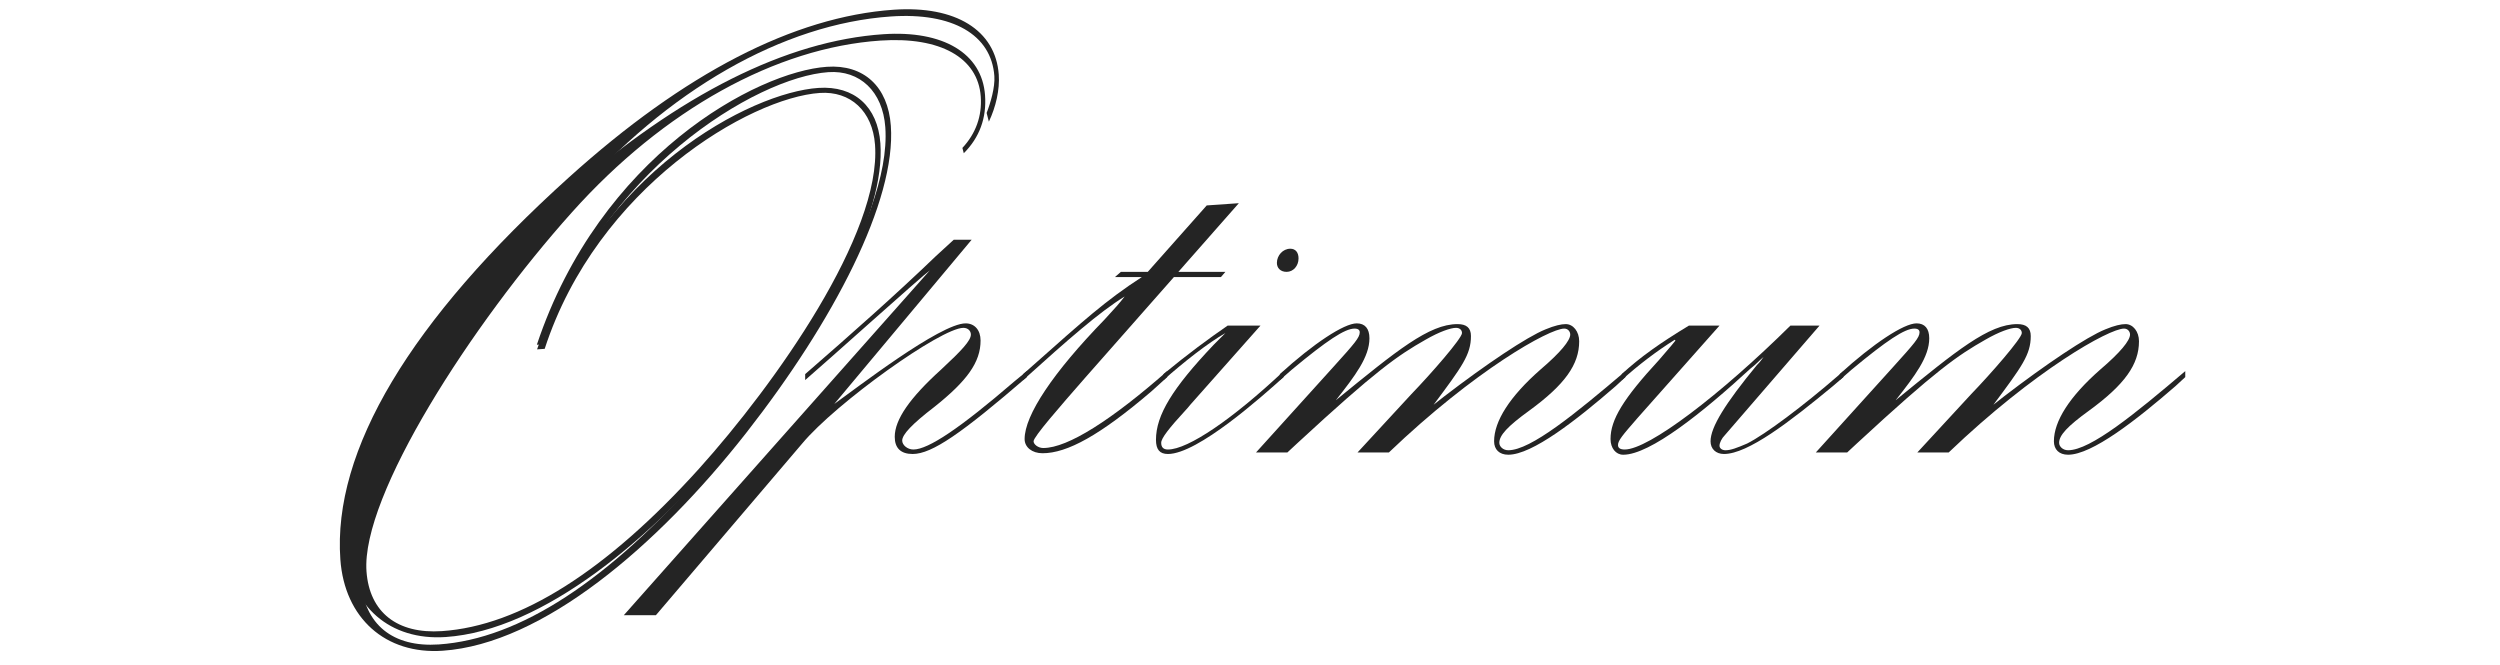 <?xml version="1.0" encoding="utf-8"?>
<!-- Generator: Adobe Illustrator 16.0.2, SVG Export Plug-In . SVG Version: 6.00 Build 0)  -->
<!DOCTYPE svg PUBLIC "-//W3C//DTD SVG 1.1//EN" "http://www.w3.org/Graphics/SVG/1.1/DTD/svg11.dtd">
<svg version="1.1" id="Layer_1" xmlns="http://www.w3.org/2000/svg" xmlns:xlink="http://www.w3.org/1999/xlink" x="0px" y="0px"
	 width="841.89px" height="224px" viewBox="0 0 841.89 224" enable-background="new 0 0 841.89 224" xml:space="preserve">
<g>
	<defs>
		<rect id="SVGID_1_" y="-194.28" width="841.89" height="595.28"/>
	</defs>
	<clipPath id="SVGID_2_">
		<use xlink:href="#SVGID_1_"  overflow="visible"/>
	</clipPath>
	<path clip-path="url(#SVGID_2_)" fill="#242424" d="M321.167,80.742h6.033l-46.25,55.299c7.038-5.027,35.693-27.146,44.238-27.146
		c3.017,0,5.028,2.263,5.028,5.781c0,7.289-4.525,13.573-15.585,22.37c-7.54,5.781-10.808,9.301-10.808,11.313
		c0,1.508,1.76,3.015,3.771,3.015c5.027,0,15.835-7.289,33.933-22.873l4.273-3.518v2.01c-21.868,18.852-31.923,25.89-38.458,25.89
		c-4.022,0-6.032-2.011-6.032-5.781c0-5.78,5.027-13.069,15.584-22.622c7.038-6.534,10.054-9.803,10.054-11.813
		c0-1.256-1.005-2.262-2.513-2.262c-7.541,0-42.983,25.386-54.294,38.96l-49.266,57.812h-10.809L313.125,91.048
		c-2.514,1.759-34.939,30.917-41.978,36.949v-2.01c15.333-13.322,30.667-26.896,43.988-39.715L321.167,80.742z"/>
	<path clip-path="url(#SVGID_2_)" fill="#242424" d="M406.377,69.18l10.809-0.754L396.825,91.55h15.836l-1.509,1.759h-15.835
		l-29.912,33.934c-8.798,10.056-17.343,19.857-17.343,21.365c0,1.006,1.507,2.263,3.267,2.263c8.295,0,23.125-9.552,41.726-25.89
		v2.011l-5.279,4.775c-17.343,14.83-28.403,20.863-36.698,20.863c-3.519,0-6.033-2.012-6.033-4.776
		c0-8.043,9.552-22.371,26.895-40.217c3.268-3.52,5.279-5.781,6.788-7.792c-8.547,5.279-18.853,14.328-34.185,28.151v-2.011
		l4.272-3.77c15.585-13.825,23.628-21.114,35.694-28.907h-9.049l2.011-1.759h9.049L406.377,69.18z"/>
	<path clip-path="url(#SVGID_2_)" fill="#242424" d="M391.796,125.986c8.546-7.038,15.081-11.813,21.616-16.337h11.06
		l-23.627,26.643c-0.252,0.252-0.754,1.006-1.509,1.76c-5.781,6.284-8.295,9.553-8.295,11.06c0,1.508,0.755,2.262,2.263,2.262
		c6.787,0,21.868-10.305,38.96-26.391v2.01c-7.29,6.535-28.907,25.89-38.96,25.89c-2.765,0-4.022-1.509-4.022-4.775
		c0-8.294,5.53-17.343,19.354-31.922l4.021-4.022c-5.781,3.269-14.076,9.803-20.862,15.835V125.986z M437.291,87.026
		c0,2.514-1.759,4.524-4.021,4.524c-2.011,0-3.268-1.256-3.268-3.016c0-2.513,2.011-4.776,4.524-4.776
		C436.286,83.758,437.291,85.015,437.291,87.026"/>
	<path clip-path="url(#SVGID_2_)" fill="#242424" d="M449.104,123.473c7.038-7.792,8.797-9.803,8.797-11.563
		c0-0.753-0.502-1.256-1.759-1.256c-3.268,0-9.301,4.021-21.114,13.824l-4.021,3.519v-2.01
		c11.311-10.307,21.616-17.093,25.89-17.093c2.765,0,4.272,1.76,4.272,5.026c0,6.284-4.775,12.569-11.311,20.864
		c20.611-16.841,31.42-25.64,40.972-25.64c3.016,0,4.524,1.258,4.524,4.021c0,6.285-3.017,10.306-12.568,23.125l3.52-2.764
		c14.075-10.81,27.9-20.109,34.185-22.622c3.016-1.258,5.278-1.761,6.786-1.761c2.514,0,4.524,2.515,4.524,5.781
		c0,7.792-4.775,14.579-16.842,23.376c-7.288,5.278-10.053,8.295-10.053,10.81c0,1.257,1.256,2.513,3.016,2.513
		c7.541,0,22.622-12.316,39.464-26.644v2.012l-3.269,3.015c-13.321,11.563-28.151,23.125-36.195,23.125
		c-3.016,0-4.775-1.76-4.775-4.523c0-6.786,5.278-15.081,15.584-24.131c6.787-5.78,10.055-9.803,10.055-11.813
		c0-1.005-0.755-2.011-2.012-2.011c-5.026,0-30.162,14.075-59.068,41.725h-10.558l18.098-19.605
		c6.787-7.037,17.093-18.853,17.093-20.611c0-1.005-0.755-1.759-2.011-1.759c-1.76,0-5.53,1.257-10.306,4.021
		c-9.301,5.278-16.59,10.306-42.982,34.688l-3.519,3.267h-10.558L449.104,123.473z"/>
	<path clip-path="url(#SVGID_2_)" fill="#242424" d="M579.055,109.648l-27.649,31.168c-5.027,5.781-6.536,7.541-6.536,9.049
		c0,1.007,0.755,1.509,2.263,1.509c8.044,0,32.174-18.35,55.802-41.726h9.803l-31.922,36.949c-1.006,1.006-1.76,2.514-1.76,3.52
		c0,0.755,0.754,1.509,2.011,1.509c1.761,0,3.771-0.754,7.289-2.264c6.033-3.016,19.104-12.817,30.666-22.873l1.76-1.508v2.012
		l-3.52,3.015c-14.578,12.066-28.654,22.874-36.698,22.874c-2.765,0-4.524-1.759-4.524-4.273c0-4.774,5.027-12.818,15.584-25.638
		c1.257-1.257,1.509-1.759,2.263-2.765c-1.508,1.256-2.263,2.262-4.524,4.021c-15.836,14.579-33.682,28.906-42.731,28.906
		c-2.513,0-4.272-2.261-4.272-5.278c0-6.535,4.272-13.573,16.338-26.643c2.514-3.018,3.771-4.274,5.53-6.536l-0.252-0.252
		c-6.032,3.771-12.316,8.547-17.846,13.574v-2.012c6.283-5.78,13.07-10.557,22.622-16.338H579.055z"/>
	<path clip-path="url(#SVGID_2_)" fill="#242424" d="M637.62,123.473c7.038-7.792,8.797-9.803,8.797-11.563
		c0-0.753-0.502-1.256-1.759-1.256c-3.268,0-9.301,4.021-21.114,13.824l-4.021,3.519v-2.01
		c11.311-10.307,21.616-17.093,25.89-17.093c2.765,0,4.273,1.76,4.273,5.026c0,6.284-4.776,12.569-11.312,20.864
		c20.611-16.841,31.42-25.64,40.972-25.64c3.016,0,4.524,1.258,4.524,4.021c0,6.285-3.017,10.306-12.568,23.125l3.52-2.764
		c14.075-10.81,27.9-20.109,34.185-22.622c3.016-1.258,5.278-1.761,6.786-1.761c2.514,0,4.524,2.515,4.524,5.781
		c0,7.792-4.775,14.579-16.842,23.376c-7.288,5.278-10.054,8.295-10.054,10.81c0,1.257,1.257,2.513,3.017,2.513
		c7.541,0,22.621-12.316,39.464-26.644v2.012l-3.269,3.015c-13.321,11.563-28.151,23.125-36.195,23.125
		c-3.017,0-4.775-1.76-4.775-4.523c0-6.786,5.278-15.081,15.584-24.131c6.787-5.78,10.055-9.803,10.055-11.813
		c0-1.005-0.755-2.011-2.012-2.011c-5.026,0-30.162,14.075-59.068,41.725h-10.558l18.098-19.605
		c6.787-7.037,17.093-18.853,17.093-20.611c0-1.005-0.755-1.759-2.011-1.759c-1.76,0-5.53,1.257-10.306,4.021
		c-9.301,5.278-16.59,10.306-42.982,34.688l-3.519,3.267h-10.558L637.62,123.473z"/>
	<path clip-path="url(#SVGID_2_)" fill="#242424" d="M332.254,38.034c1.302-3.335,2.872-8.631,2.599-12.435
		c-1-13.919-14.07-21.485-34.843-20.053c-36.262,2.499-75.284,24.697-107.184,61.497c-34.712,39.938-73.185,101.486-71.239,128.591
		c1.052,14.651,10.722,22.451,26.209,21.384c27.196-1.874,57.283-21.616,89.21-58.05c26.655-30.548,63.415-84.247,61.127-116.114
		c-0.869-12.088-8.597-19.286-19.174-18.557c-24.174,1.666-77.295,33.671-95.529,91.616l-2.644,0.182
		c21.239-63.673,74.247-91.988,97.664-93.602c12.465-0.859,20.599,6.678,21.545,19.866c1.815,25.273-19.194,65.739-48.748,103.482
		c-29.907,38.135-68.544,70.981-102.161,73.298c-19.263,1.328-33.052-10.974-34.472-30.754
		c-2.63-36.629,23.455-80.391,76.931-128.615c38.856-35.071,75.823-54.183,109.44-56.499c20.775-1.431,34.274,6.841,35.353,21.859
		c0.361,5.028-0.958,10.842-3.334,15.844L332.254,38.034z"/>
	<path clip-path="url(#SVGID_2_)" fill="#242424" d="M324.093,49.813c4.521-4.846,6.661-10.786,6.181-17.327
		c-0.96-13.082-13.624-20.184-33.763-18.825c-35.154,2.374-72.997,23.265-103.945,57.876
		c-33.677,37.563-71.016,95.439-69.148,120.915c1.011,13.771,10.38,21.095,25.393,20.081c26.364-1.78,55.545-20.356,86.52-54.623
		c25.86-28.73,61.532-79.23,59.335-109.181c-0.834-11.361-8.321-18.121-18.574-17.428c-23.435,1.582-74.953,31.7-92.669,86.176
		l-2.563,0.173c20.633-59.862,72.037-86.513,94.74-88.045c12.084-0.817,19.963,6.262,20.872,18.657
		c1.742,23.754-18.651,61.803-47.327,97.299c-29.018,35.865-66.495,66.764-99.085,68.964c-18.675,1.261-32.033-10.292-33.397-28.883
		c-2.524-34.427,22.793-75.576,74.665-120.941c37.691-32.99,73.54-50.979,106.129-53.179c20.141-1.36,33.222,6.406,34.257,20.521
		c0.561,7.648-1.838,14.237-7.158,19.561L324.093,49.813z"/>
</g>
</svg>
